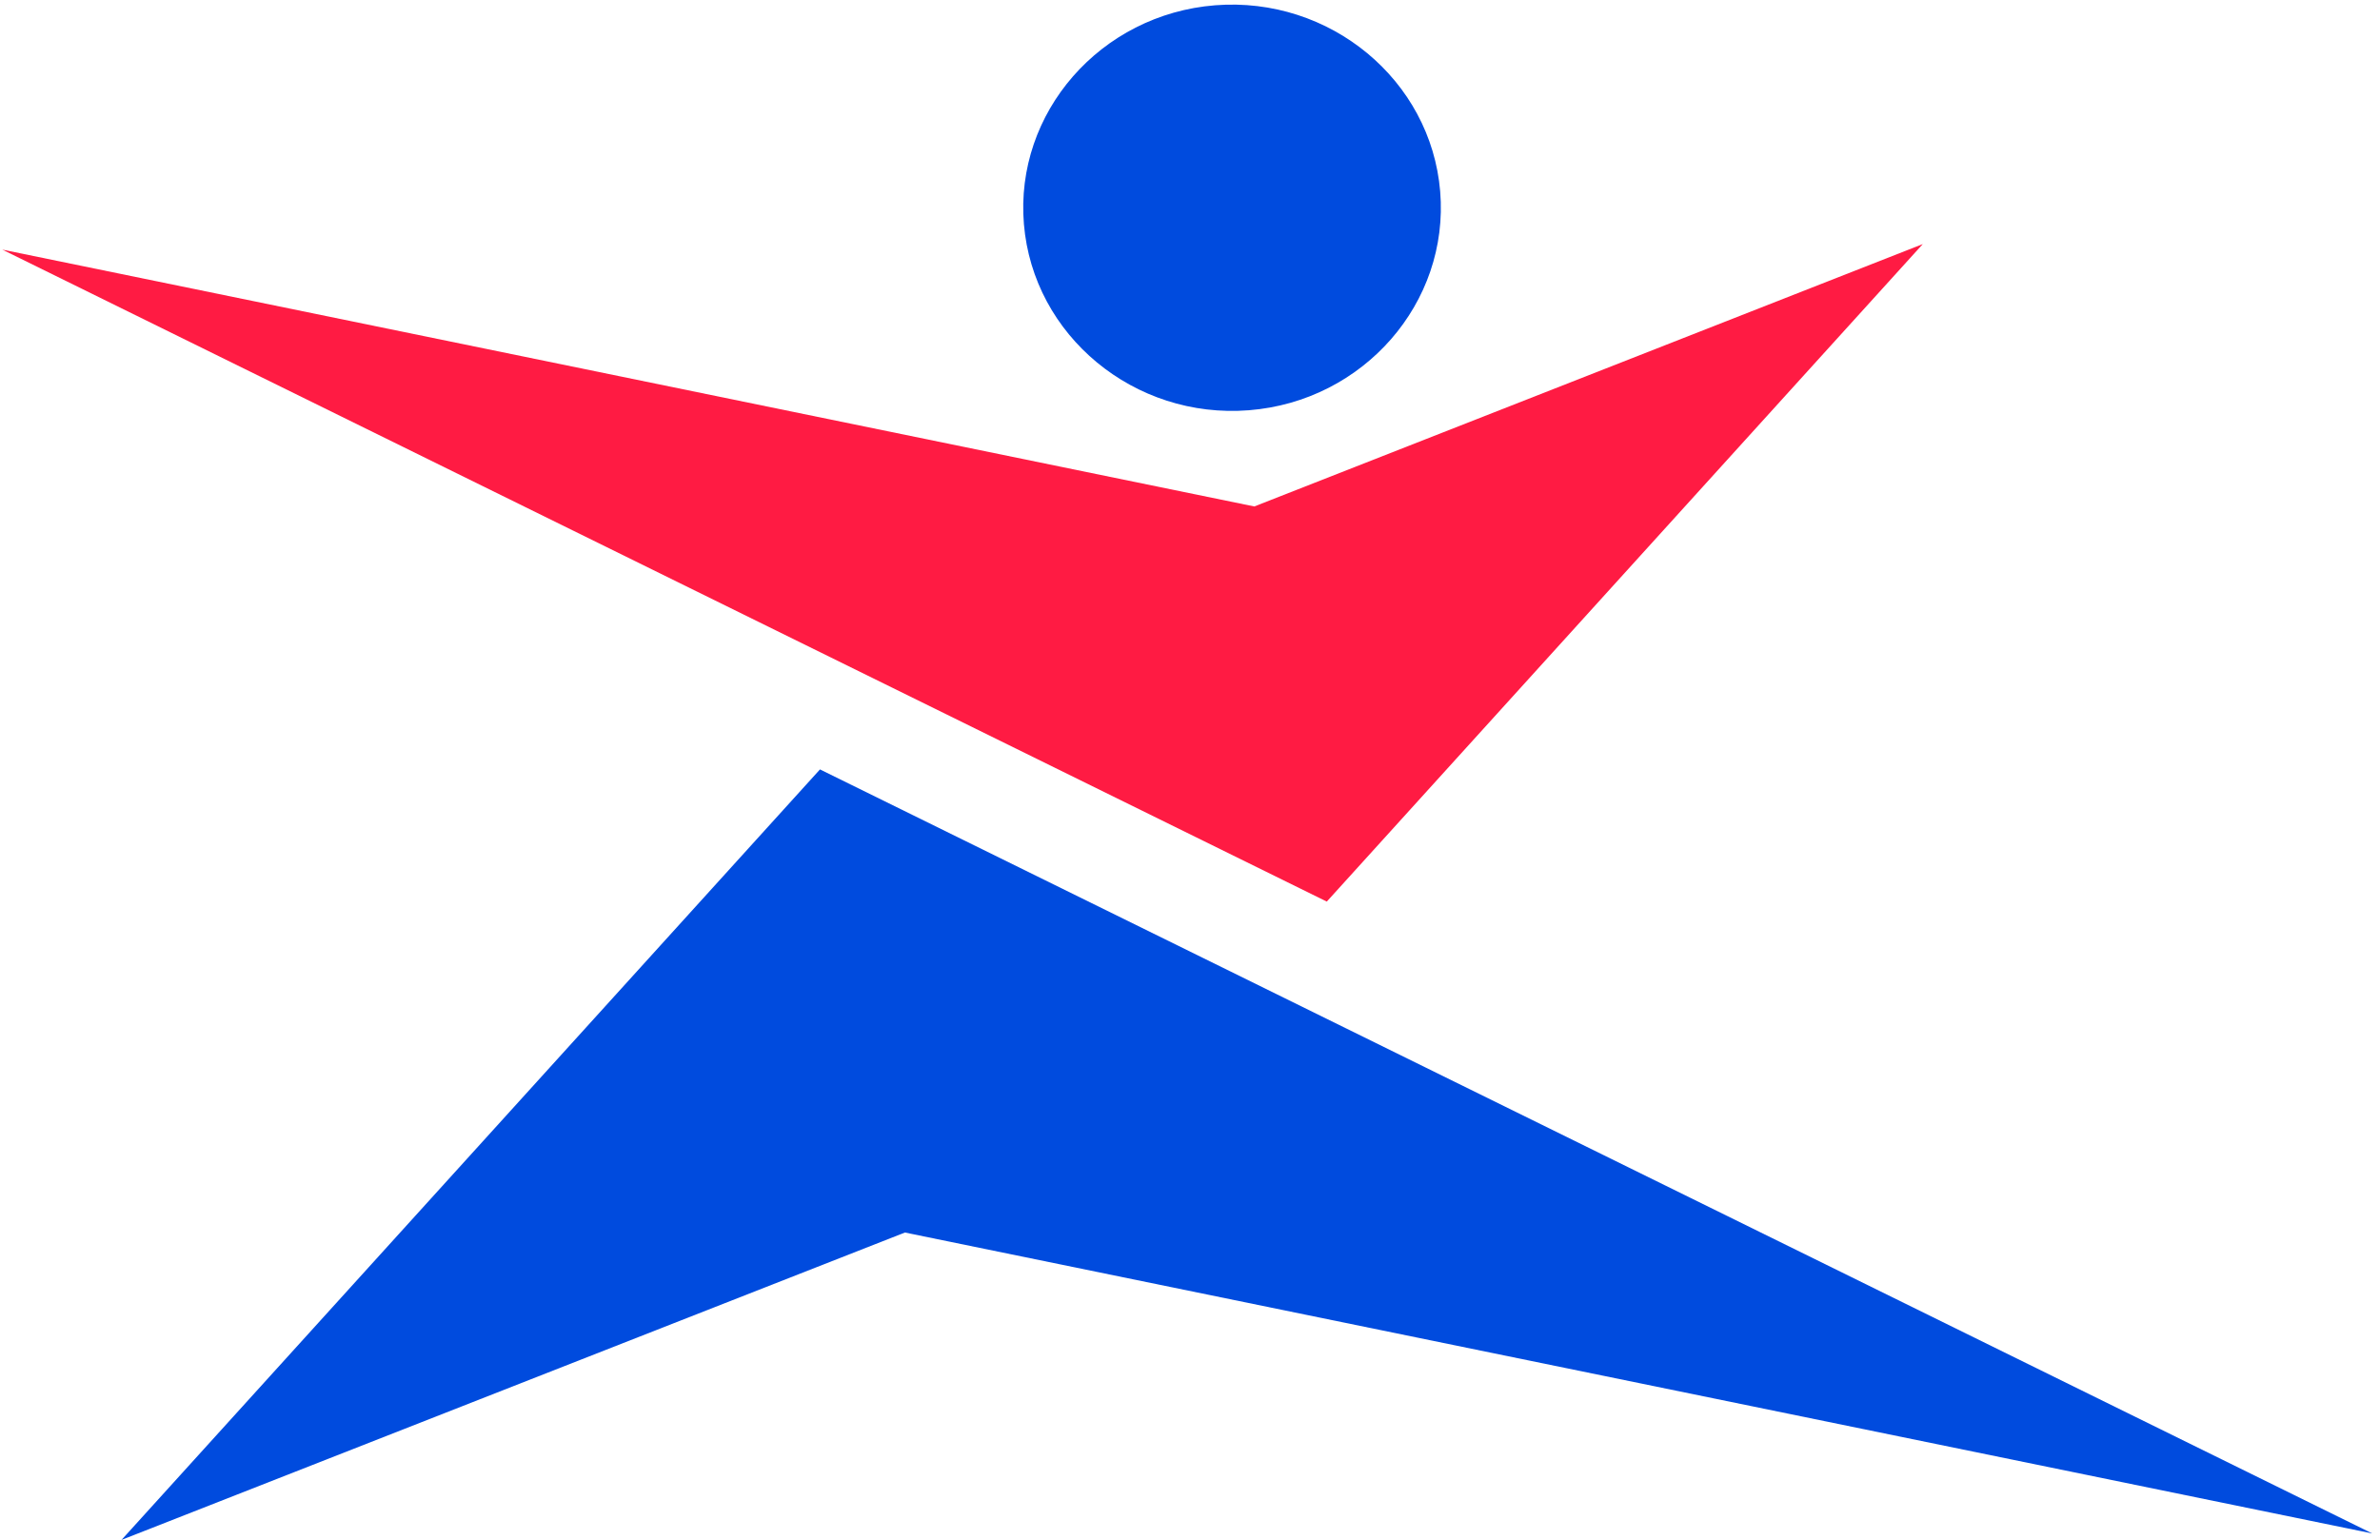 <?xml version="1.0" encoding="UTF-8"?> <svg xmlns="http://www.w3.org/2000/svg" width="51" height="33" viewBox="0 0 51 33" fill="none"> <g clip-path="url(#clip0_55_2532)"> <path fill-rule="evenodd" clip-rule="evenodd" d="M41.203 5.231L28.431 19.324L0.049 5.35L26.878 10.855L41.203 5.231V5.231Z" fill="#FF1B43"></path> <path fill-rule="evenodd" clip-rule="evenodd" d="M2.604 33.005L17.571 16.491L50.834 32.867L19.391 26.417L2.604 33.005ZM26.039 0.113C23.584 0.307 21.741 2.414 21.941 4.804C22.14 7.194 24.306 8.987 26.762 8.793C29.219 8.599 31.06 6.491 30.861 4.102C30.662 1.712 28.496 -0.08 26.039 0.113V0.113Z" fill="#004BDE"></path> </g> <defs> <clipPath id="clip0_55_2532"> <rect width="51" height="33" fill="white"></rect> </clipPath> </defs> </svg> 